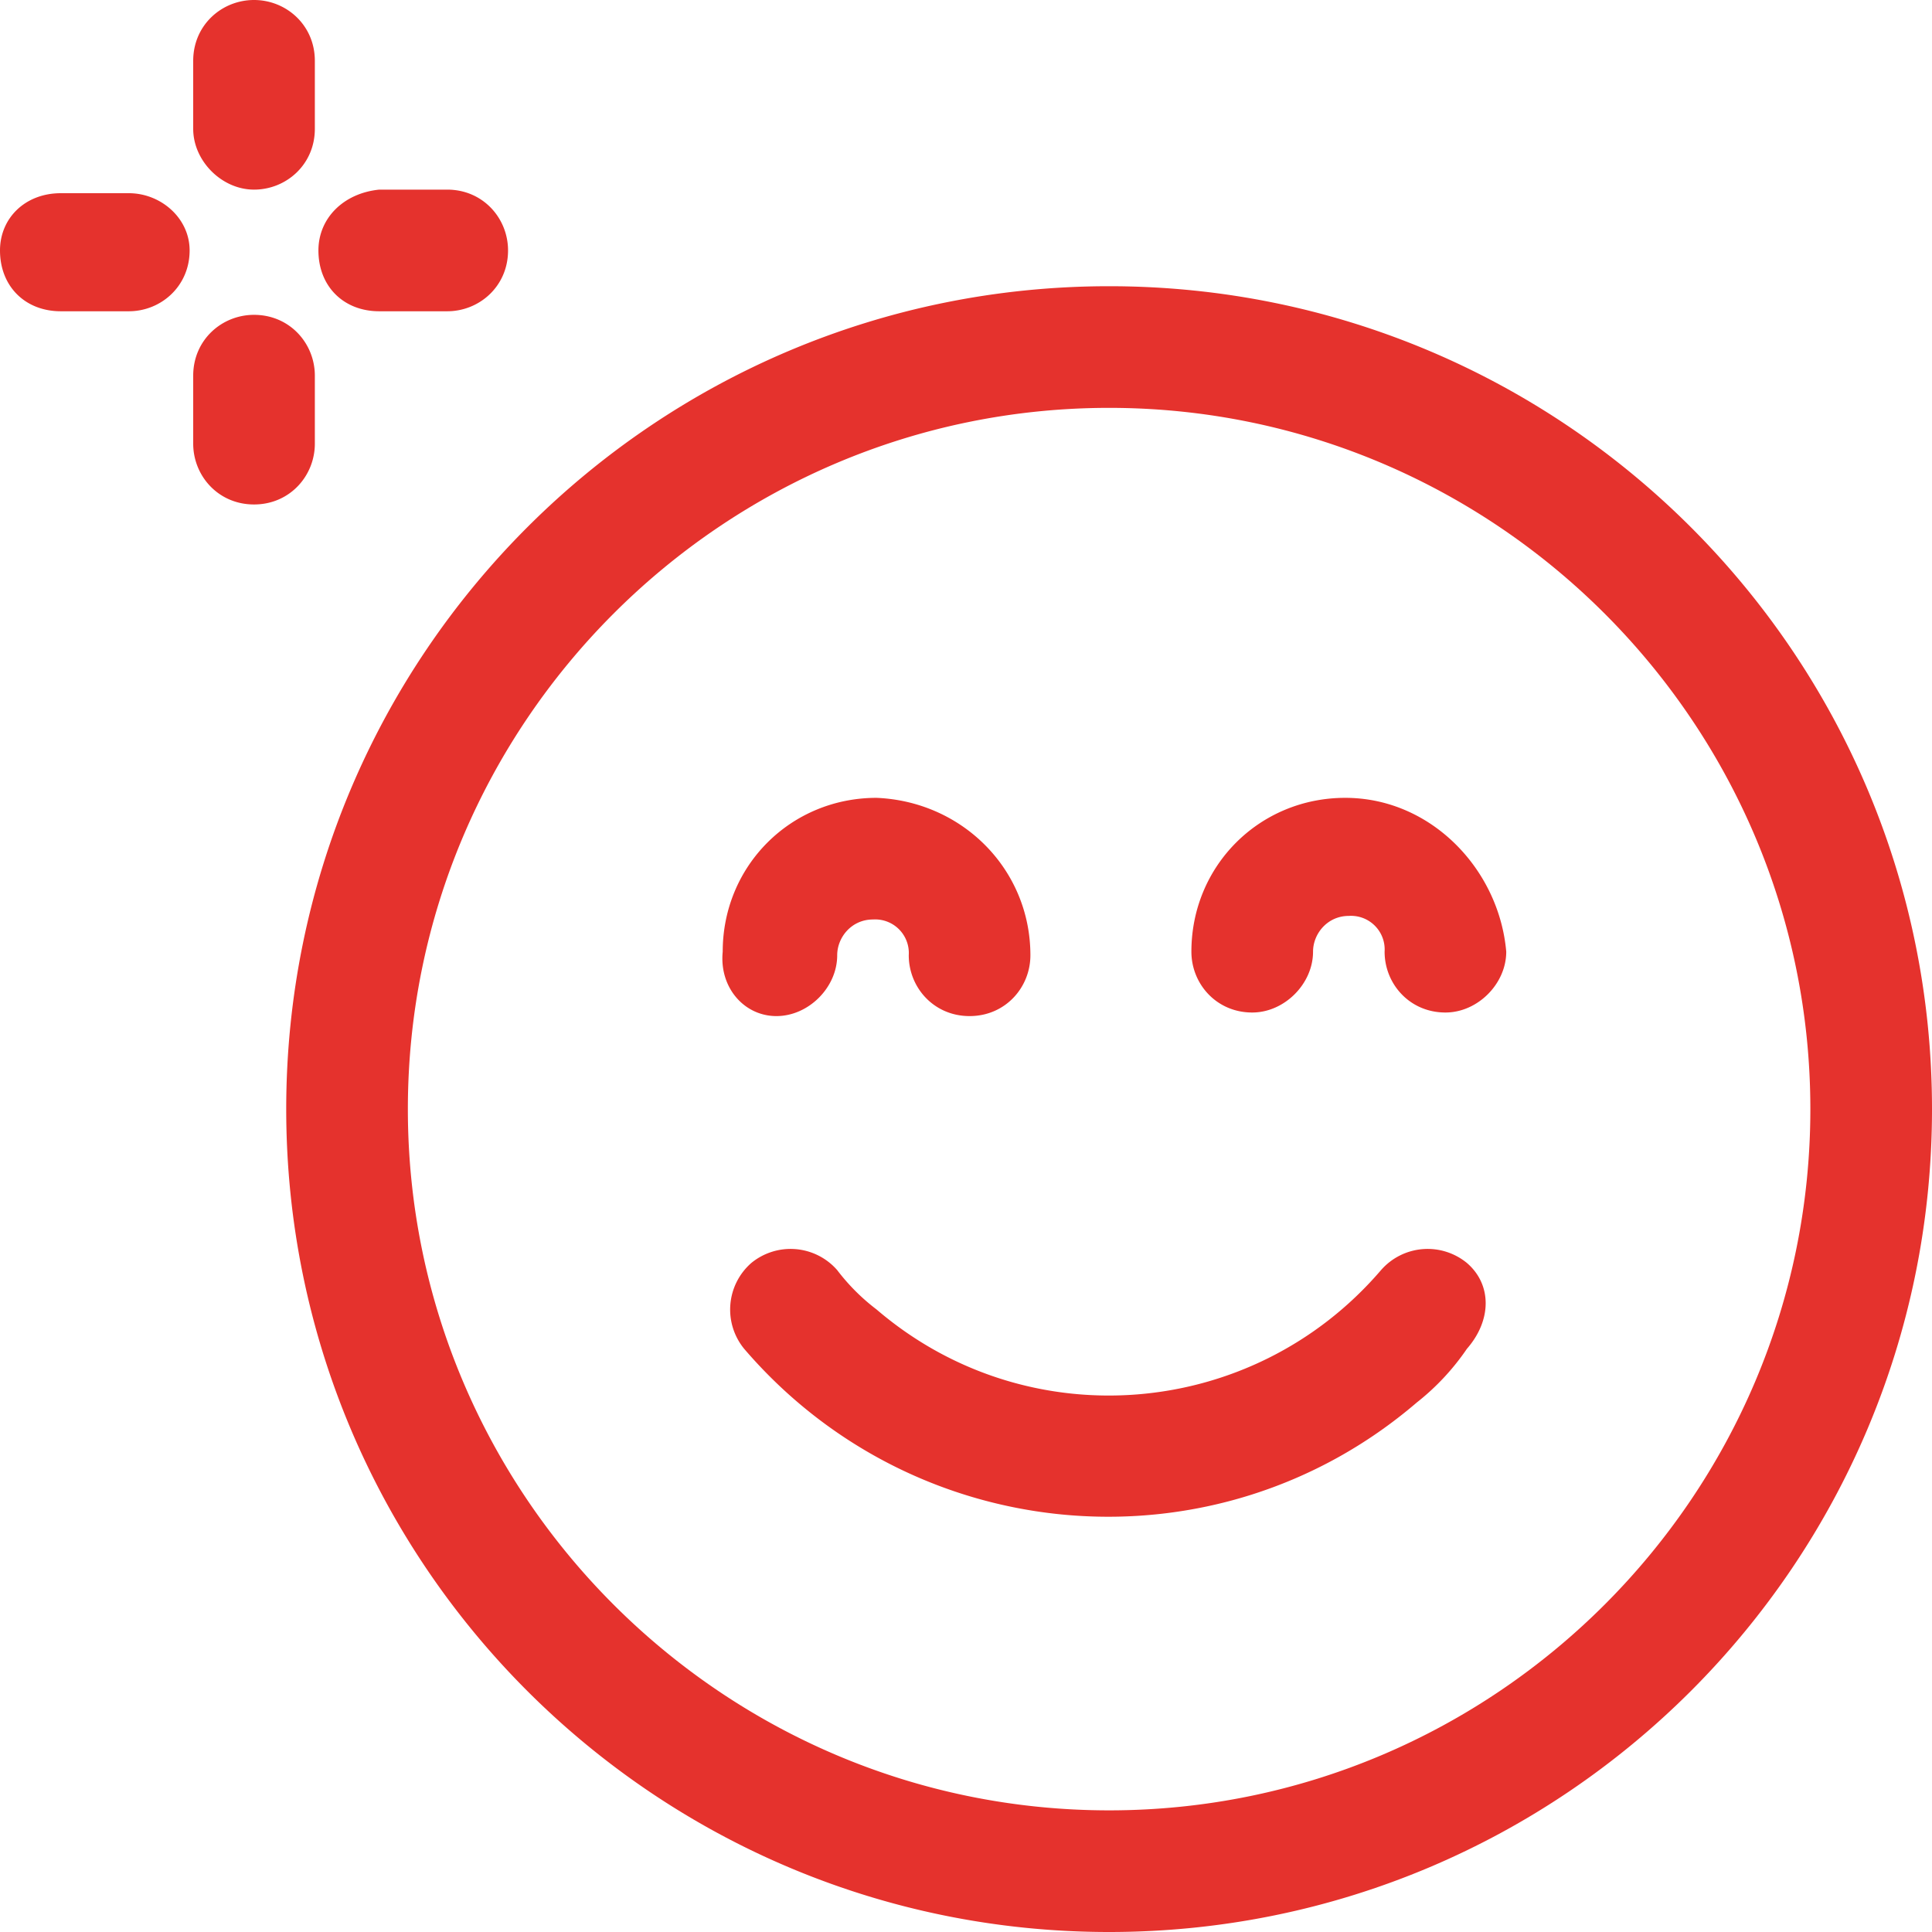 <svg xmlns="http://www.w3.org/2000/svg" viewBox="0 0 54 54"><path d="M41 35.3a1.73 1.73 0 0 0-2.4.2c-3.6 4.2-9.9 4.7-14.1 1.1a5.73 5.73 0 0 1-1.1-1.1 1.73 1.73 0 0 0-2.4-.2 1.73 1.73 0 0 0-.2 2.4c4.8 5.6 13.2 6.3 18.8 1.5a6.73 6.73 0 0 0 1.4-1.5c.7-.8.7-1.8 0-2.4h0zm-19.3-6.9c.9 0 1.7-.8 1.7-1.7 0-.5.4-1 1-1a.94.94 0 0 1 1 1c0 .9.7 1.7 1.7 1.7s1.7-.8 1.7-1.7c0-2.4-1.9-4.3-4.3-4.4-2.4 0-4.3 1.9-4.3 4.3-.1 1 .6 1.8 1.5 1.8zm15.9-6.1c-2.4 0-4.3 1.9-4.3 4.3 0 .9.7 1.7 1.7 1.7.9 0 1.7-.8 1.7-1.7 0-.5.4-1 1-1a.94.94 0 0 1 1 1c0 .9.7 1.7 1.7 1.7.9 0 1.7-.8 1.7-1.7-.2-2.3-2.1-4.3-4.5-4.3zM31 8C18.3 8 8 18.3 8 31s10.3 23 23 23 23-10.3 23-23S43.7 8 31 8h0zm0 42.6c-10.8 0-19.6-8.8-19.6-19.6S20.2 11.4 31 11.4 50.6 20.2 50.6 31 41.8 50.6 31 50.6zM3.6 5.4H1.7C.7 5.4 0 6.1 0 7c0 1 .7 1.7 1.7 1.7h1.9c.9 0 1.7-.7 1.7-1.7 0-.9-.8-1.6-1.7-1.6zm5.2 7v-1.9c0-.9-.7-1.7-1.7-1.7-.9 0-1.7.7-1.7 1.7v1.9c0 .9.7 1.7 1.7 1.7s1.7-.8 1.7-1.7zm1.8-3.7h1.9c.9 0 1.7-.7 1.7-1.7 0-.9-.7-1.7-1.7-1.7h-1.9c-1 .1-1.7.8-1.7 1.7 0 1 .7 1.7 1.7 1.7h0zM7.1 5.3c.9 0 1.7-.7 1.7-1.7V1.7C8.8.7 8 0 7.1 0S5.4.7 5.4 1.7v1.9c0 .9.8 1.7 1.7 1.7z" fill="#e5322d"/></svg>